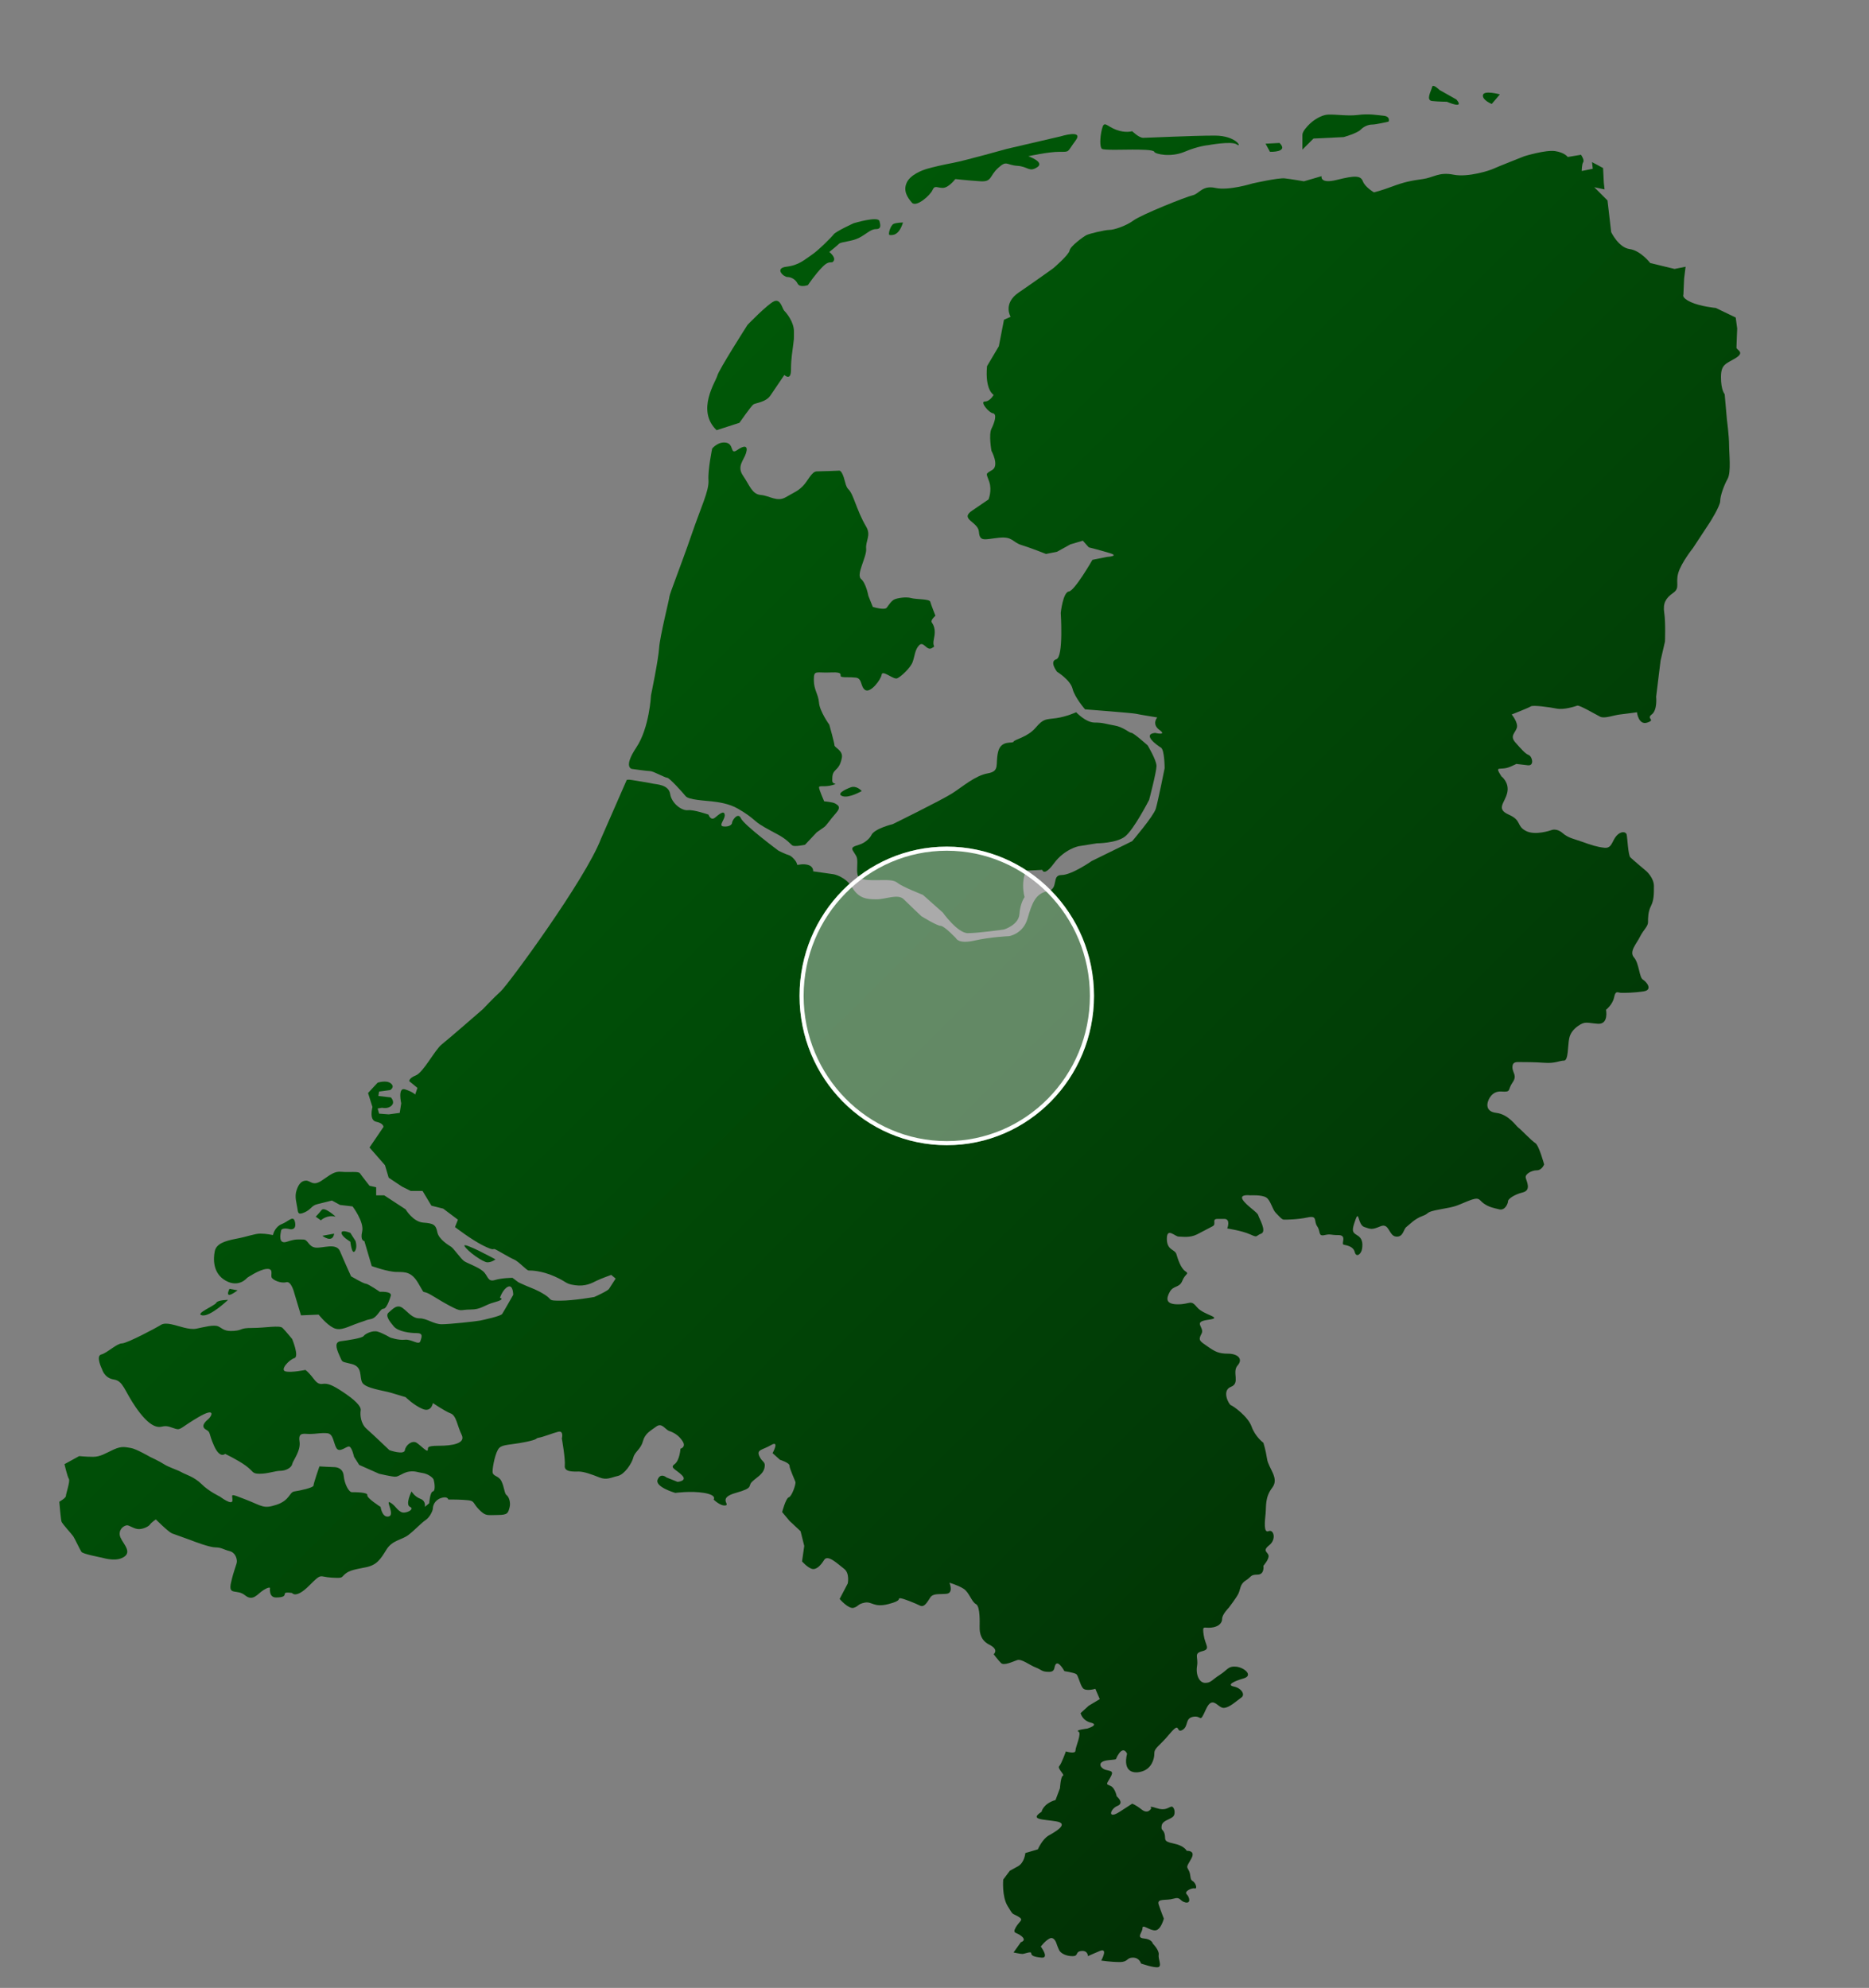 <svg width="535" height="569" viewBox="0 0 535 569" fill="none" xmlns="http://www.w3.org/2000/svg">
<rect x="0" y="0" width="535" height="569" fill="#808080" stroke="none"/>
<path d="M322.606 501.939C322.606 501.939 321.761 499.833 320.286 501.939C318.808 504.046 320.498 503.416 317.122 503.837C313.747 504.262 315.012 506.158 316.488 506.581C317.968 507.004 319.021 506.791 317.756 508.9C316.488 511.006 316.7 510.585 317.968 511.217C319.231 511.851 319.655 514.168 319.655 514.168C319.655 514.168 321.975 516.061 319.867 516.905C317.757 517.749 316.911 520.908 320.5 518.592L324.084 516.275C324.084 516.275 324.925 516.482 326.823 517.958C328.722 519.435 329.568 517.539 329.568 517.539C329.568 517.539 328.509 516.696 331.044 517.539C333.575 518.381 334.42 517.328 335.26 517.116C336.105 516.905 336.741 519.224 335.684 520.067C334.63 520.909 332.731 521.122 332.521 522.596C332.309 524.071 332.941 523.441 333.363 524.915C333.786 526.392 332.73 527.024 335.896 527.659C339.058 528.289 339.693 529.766 339.693 529.766C339.693 529.766 342.433 529.555 340.956 532.085C339.48 534.611 339.693 534.19 340.325 535.456C340.956 536.72 340.537 537.985 341.379 538.405C342.224 538.828 342.856 540.724 342.013 540.517C341.168 540.304 338.849 541.358 339.693 542.202C340.537 543.045 340.956 544.944 339.269 544.523C337.581 544.098 338.004 542.832 335.894 543.466C333.785 544.098 331.042 543.254 331.675 545.151C332.307 547.051 333.15 549.159 333.15 549.159C333.15 549.159 332.307 552.533 330.622 552.533C328.937 552.533 327.032 550.639 327.032 551.899C327.032 553.16 325.133 554.636 327.455 554.847C329.777 555.059 329.988 556.323 329.988 556.323C329.988 556.323 331.887 558.224 331.676 559.487C331.466 560.754 332.729 562.861 331.466 563.073C330.201 563.281 326.61 562.018 326.61 562.018C326.61 562.018 326.193 560.331 324.296 560.331C322.399 560.331 323.028 561.595 320.5 561.595C317.972 561.595 315.226 561.172 315.226 561.172C315.226 561.172 317.334 557.378 314.803 558.433C312.275 559.485 311.428 559.908 311.428 559.908C311.428 559.908 311.428 558.223 309.529 558.433C307.63 558.646 308.896 559.908 306.996 559.908C305.095 559.908 303.619 559.064 303.199 558.223C302.776 557.378 302.354 556.114 302.354 556.114C302.354 556.114 301.724 554.217 300.455 554.852C299.19 555.482 297.929 557.168 297.929 557.168C297.929 557.168 300.457 560.544 298.14 560.331C295.819 560.121 295.187 559.699 295.187 559.064C295.187 558.428 293.288 559.276 292.655 559.276C292.023 559.276 290.127 558.857 290.127 558.857L292.233 555.905C292.233 555.905 293.922 555.482 292.444 554.218C290.969 552.954 289.705 553.586 290.758 551.689C291.813 549.791 293.289 549.582 291.39 548.527C289.491 547.472 290.127 548.316 288.437 545.576C286.747 542.832 287.172 537.987 287.172 537.987L289.071 535.457C289.071 535.457 289.494 535.245 291.392 534.19C293.291 533.137 293.502 530.396 293.502 530.396L297.086 529.343C297.086 529.343 298.347 526.393 300.245 525.342C302.144 524.288 306.154 521.968 302.356 521.336C298.56 520.702 294.559 520.913 298.141 518.594C298.141 518.594 298.56 516.273 302.144 515.22L303.412 511.844C303.412 511.844 303.623 508.472 304.255 508.263C304.888 508.05 302.567 506.158 303.203 505.526C303.835 504.894 305.102 501.309 305.102 501.309C305.102 501.309 307.846 502.15 307.846 501.097C307.846 500.043 309.745 496.037 308.689 495.616C307.635 495.196 311.22 494.773 311.22 494.773C311.22 494.773 314.806 493.713 312.278 493.083C309.745 492.454 309.321 490.347 309.321 490.347L311.642 488.237L314.806 486.34L313.541 483.387C313.541 483.387 310.8 484.231 309.957 483.176C309.112 482.121 308.689 479.593 308.058 479.17C307.421 478.751 304.68 478.329 304.68 478.329C304.68 478.329 303.204 475.587 302.359 476.221C301.516 476.851 302.358 478.54 300.248 478.54C298.138 478.54 298.143 477.908 296.455 477.273C294.767 476.642 292.446 474.746 291.183 475.166C289.918 475.589 287.386 476.851 286.538 476.01C285.695 475.166 284.43 473.479 284.43 473.479C284.43 473.479 286.116 472.217 283.165 470.742C280.212 469.266 280.421 466.313 280.421 465.472C280.421 464.631 280.633 459.779 279.368 459.145C278.1 458.513 277.469 455.773 275.78 454.719C274.093 453.668 271.777 453.032 271.777 453.032C271.777 453.032 273.042 455.987 270.932 456.194C268.824 456.406 267.136 455.987 266.293 457.249C265.45 458.513 264.605 460.203 263.336 459.568C262.071 458.936 258.486 457.461 257.641 457.461C256.796 457.461 258.486 458.093 254.266 459.147C250.046 460.203 249.621 458.306 247.515 458.724C245.408 459.147 245.832 459.78 244.353 460.203C242.877 460.621 240.345 457.672 240.345 457.672L242.664 453.246C242.664 453.246 243.299 450.295 241.61 449.03C239.922 447.764 236.969 444.811 235.913 446.5C234.859 448.185 233.593 449.451 232.328 449.03C231.063 448.607 229.584 446.923 229.584 446.923L230.218 442.492L229.162 438.279L225.998 435.328L223.888 432.798C223.888 432.798 224.942 428.794 225.787 428.581C226.631 428.371 227.897 424.791 227.686 424.156C227.476 423.525 226 420.362 226 419.521C226 418.68 223.256 417.832 223.256 417.832L221.148 415.935C221.148 415.935 223.254 412.141 220.726 413.616C218.198 415.092 216.508 414.883 217.353 416.779C218.198 418.677 219.252 418.254 218.83 420.151C218.409 422.049 216.508 422.893 215.245 424.156C213.98 425.425 215.877 425.843 210.603 427.319C205.33 428.794 209.128 430.691 207.649 430.9C206.171 431.113 204.274 429.215 204.274 429.215C204.274 429.215 205.333 427.948 201.533 427.317C197.735 426.684 193.306 427.317 193.306 427.317C193.306 427.317 187.4 425.627 188.245 423.519C189.088 421.409 190.775 422.887 190.775 422.887L193.937 424.151C193.937 424.151 196.892 423.94 195.204 422.253C193.515 420.566 191.618 420.146 193.094 419.09C194.571 418.038 194.782 414.666 194.782 414.666C194.782 414.666 196.469 414.241 195.414 412.559C194.36 410.873 192.883 410.033 191.618 409.609C190.353 409.19 189.51 407.078 187.822 408.345C186.132 409.609 184.656 410.24 184.024 412.559C183.391 414.878 181.703 415.508 181.283 417.194C180.86 418.882 178.753 422.044 176.852 422.464C174.953 422.887 173.689 423.728 171.58 422.887C169.471 422.044 167.152 421.201 165.672 421.201C164.193 421.201 161.456 421.409 161.667 419.513C161.878 417.615 160.824 411.716 160.824 411.716C160.824 411.716 161.458 409.397 159.77 409.818C158.083 410.241 155.55 411.293 154.283 411.505C153.018 411.716 154.496 411.923 150.279 412.768C146.06 413.611 143.95 413.398 142.896 414.455C141.84 415.508 140.997 419.723 140.997 421.201C140.997 422.679 142.683 422.253 143.527 423.94C144.37 425.625 144.37 427.523 145.004 427.946C145.636 428.369 146.271 430.053 145.849 431.527C145.426 433.007 145.426 433.636 142.472 433.636C139.519 433.636 139.099 434.059 137.2 432.161C135.301 430.263 135.935 429.63 134.036 429.419C132.137 429.212 129.606 429.212 129.606 429.212H128.341C128.341 429.212 128.128 428.155 126.231 428.789C124.332 429.419 123.912 431.108 123.912 431.738C123.912 432.368 123.067 434.268 121.802 435.112C120.537 435.955 118.847 437.847 116.95 439.322C115.053 440.802 112.31 440.802 110.622 443.539C108.936 446.281 107.883 447.973 104.721 448.603C101.555 449.237 100.08 449.448 98.816 450.501C97.55 451.556 98.393 451.768 94.808 451.556C91.222 451.345 92.274 450.085 88.478 453.875C84.683 457.667 83.627 455.978 83.627 455.978C83.627 455.978 81.519 455.559 81.519 456.191C81.519 456.823 81.096 457.246 78.986 457.246C76.876 457.246 77.3 454.509 77.3 454.509C77.3 454.509 77.089 454.091 75.401 455.141C73.714 456.191 72.449 458.506 70.129 456.614C67.808 454.719 65.276 456.826 66.121 453.032C66.965 449.24 67.808 447.764 67.808 446.921C67.808 446.079 67.386 444.388 65.7 443.97C64.013 443.549 63.379 442.914 61.692 442.914C60.006 442.914 55.575 441.228 54.521 440.807C53.467 440.385 50.301 439.332 49.247 438.909C48.193 438.486 44.609 434.905 44.609 434.905C44.609 434.905 43.344 435.746 42.921 436.379C42.5 437.011 40.601 437.854 39.334 437.642C38.067 437.434 37.013 436.59 36.381 436.59C35.748 436.59 34.06 437.434 34.273 439.332C34.483 441.23 37.858 443.758 35.748 445.448C33.639 447.134 30.055 446.077 29.21 445.865C28.366 445.659 23.725 444.813 23.303 444.179C22.88 443.549 21.404 440.385 20.983 439.755C20.559 439.121 17.819 436.169 17.608 435.538C17.397 434.906 16.976 429.845 16.976 429.845C16.976 429.845 18.875 428.794 18.875 428.158C18.875 427.523 20.141 423.942 19.718 423.308C19.295 422.678 18.453 419.091 18.453 419.091L22.669 416.776C22.669 416.776 24.568 416.986 26.677 416.986C28.785 416.986 30.265 415.931 32.584 414.88C34.902 413.823 35.958 414.246 37.435 414.457C38.911 414.667 42.92 416.986 42.92 416.986C42.92 416.986 45.66 418.25 46.925 419.091C48.192 419.936 50.932 420.78 51.988 421.41C53.044 422.046 55.577 422.678 57.684 424.784C59.792 426.896 62.957 428.371 62.957 428.371C62.957 428.371 66.543 431.113 66.543 429.422C66.543 427.732 65.489 427.317 70.339 429.215C75.191 431.113 75.402 431.952 79.199 430.69C82.997 429.422 82.784 427.107 84.262 426.896C85.737 426.684 89.745 425.841 89.745 425.207C89.745 424.574 91.433 419.727 91.433 419.727C91.433 419.727 95.018 419.937 95.653 419.937C96.287 419.937 98.184 420.15 98.395 422.467C98.606 424.786 99.869 427.107 100.712 427.107C101.555 427.107 105.355 427.107 105.144 427.949C104.933 428.794 108.942 431.323 108.942 431.323C108.942 431.323 109.366 434.485 111.261 434.062C113.157 433.639 110.207 429.215 111.683 430.056C113.157 430.9 113.582 432.166 114.847 432.798C116.112 433.43 118.856 431.954 117.378 431.323C115.903 430.691 117.802 426.898 117.802 426.898C117.802 426.898 118.645 428.372 120.332 429.004C122.02 429.635 121.598 431.323 121.598 431.323L122.863 430.268C122.863 430.268 123.076 427.107 123.919 426.896C124.762 426.684 124.34 424.152 124.13 423.52C123.919 422.888 122.44 421.833 120.964 421.623C119.487 421.41 118.854 420.991 117.166 421.203C115.479 421.41 114.209 422.678 113.157 422.678C112.105 422.678 108.519 421.833 108.519 421.833L102.822 419.304L101.346 416.986C101.346 416.986 100.712 414.035 99.869 414.035C99.026 414.035 97.128 415.933 96.285 414.458C95.442 412.984 95.442 410.457 93.755 410.245C92.065 410.034 90.377 410.457 88.691 410.457C87.004 410.457 85.319 409.82 85.739 412.562C86.161 415.299 83.84 418.041 83.629 419.093C83.42 420.15 81.73 420.992 80.254 420.992C78.779 420.992 76.667 421.835 74.348 421.835C72.029 421.835 72.662 421.205 70.339 419.516C68.02 417.831 64.433 416.144 64.433 416.144C64.433 416.144 62.957 417.617 61.267 413.825C59.581 410.034 60.426 410.034 58.95 409.193C57.473 408.349 58.527 407.081 59.581 406.242C60.635 405.398 61.903 402.656 56.84 405.605C51.779 408.561 51.779 409.4 50.3 408.981C48.822 408.561 47.977 407.926 46.293 408.349C44.606 408.772 42.285 407.717 38.909 402.868C35.536 398.018 35.325 395.279 32.583 394.856C29.839 394.436 29.206 391.907 29.206 391.907C29.206 391.907 27.307 388.113 28.995 387.69C30.684 387.267 33.424 384.525 34.9 384.525C36.376 384.525 45.029 379.888 45.66 379.469C46.291 379.046 46.923 378.624 49.033 379.046C51.143 379.469 54.096 380.731 56.206 380.308C58.316 379.888 61.267 379.046 62.534 379.678C63.801 380.308 64.221 381.153 66.965 380.942C69.705 380.73 68.442 380.099 72.238 380.099C76.035 380.099 80.04 379.255 80.885 380.099C81.728 380.942 83.627 383.261 83.627 383.261C83.627 383.261 85.737 388.322 84.262 388.742C82.784 389.165 80.042 392.116 81.728 392.537C83.418 392.957 87.424 392.114 87.424 392.114C87.424 392.114 88.056 392.537 89.11 393.801C90.165 395.063 90.797 396.327 92.274 396.117C93.753 395.906 95.018 396.329 98.182 398.436C101.345 400.541 103.456 402.44 103.245 403.704C103.033 404.968 103.245 407.499 104.932 408.974C106.62 410.451 111.47 415.087 111.47 415.087C111.47 415.087 115.69 416.563 115.901 415.087C116.112 413.612 118.011 412.138 119.276 412.982C120.541 413.823 122.229 415.719 122.44 415.087C122.651 414.457 121.806 413.823 125.604 413.823C129.402 413.823 133.409 413.191 132.142 410.663C130.877 408.131 130.665 405.177 128.978 404.548C127.29 403.916 123.917 401.597 123.917 401.597C123.917 401.597 123.494 404.336 120.964 403.283C118.433 402.229 116.112 399.91 116.112 399.91C116.112 399.91 114.004 399.278 111.894 398.646C109.784 398.014 104.51 397.379 103.669 395.695C102.822 394.013 103.876 391.271 100.712 390.43C97.55 389.586 98.184 390.218 97.128 387.899C96.072 385.578 95.865 384.104 97.55 383.893C99.236 383.681 103.667 383.047 104.089 382.411C104.512 381.781 106.62 380.726 108.096 381.149C109.573 381.572 111.681 382.835 111.681 382.835C111.681 382.835 114.002 383.679 115.901 383.47C117.8 383.258 119.908 385.155 120.33 383.893C120.753 382.626 121.175 381.574 119.276 381.574C117.377 381.574 113.999 381.149 112.735 379.676C111.471 378.203 110.207 376.514 111.261 375.673C112.315 374.829 113.58 373.142 115.269 374.406C116.957 375.673 118.013 377.357 120.119 377.357C122.226 377.357 124.126 379.041 126.447 379.041C128.768 379.041 136.364 378.203 137.418 377.992C138.47 377.78 143.322 376.725 143.744 376.095C144.166 375.461 146.91 370.612 146.91 370.612C146.91 370.612 146.91 367.663 145.434 368.293C143.957 368.927 143.112 371.457 143.112 371.457C143.112 371.457 144.8 371.88 141.634 372.719C138.47 373.563 137.838 374.829 134.676 374.829C131.513 374.829 132.353 375.673 128.768 373.776C125.184 371.878 123.286 370.402 122.018 369.982C120.753 369.559 121.596 370.402 119.697 367.24C117.798 364.075 116.108 364.075 113.58 364.075C111.052 364.075 106.409 362.39 106.409 362.39L104.299 355.224C104.299 355.224 103.033 355.224 103.669 352.482C104.299 349.743 100.925 345.312 100.925 345.312L97.341 344.892L95.02 343.628C95.02 343.628 92.489 344.26 90.8 344.68C89.114 345.103 89.112 346.156 87.215 347.001C85.317 347.845 85.317 347.213 85.107 345.733C84.896 344.259 84.263 342.572 84.896 340.674C85.528 338.776 86.371 337.935 87.636 337.935C88.901 337.935 89.535 339.621 92.065 337.935C94.598 336.248 95.654 335.2 97.762 335.407C99.871 335.615 102.613 335.193 103.033 335.825C103.456 336.457 105.777 339.408 105.777 339.408L107.676 339.831V342.15H109.995L116.112 346.155C116.112 346.155 118.22 349.741 121.175 349.95C124.128 350.161 124.762 350.582 125.184 352.689C125.604 354.799 128.555 356.484 129.189 356.906C129.822 357.329 131.932 360.28 132.775 360.912C133.618 361.544 136.785 362.594 138.261 363.859C139.735 365.123 139.524 367.021 141.634 366.389C143.744 365.757 146.697 365.757 146.697 365.757L148.385 367.021C148.385 367.021 149.23 367.446 150.706 368.074C152.18 368.711 153.656 369.133 155.978 370.607C158.297 372.082 156.611 372.293 160.407 372.293C164.203 372.293 170.11 371.241 170.11 371.241C170.11 371.241 173.906 369.556 174.328 368.922C174.751 368.29 176.227 365.969 176.227 365.969L174.962 364.916C174.962 364.916 172.009 365.969 170.742 366.601C169.477 367.238 167.58 368.29 164.627 367.869C161.674 367.449 162.517 367.024 158.719 365.339C154.921 363.65 151.968 363.65 151.337 363.65C150.706 363.65 148.595 361.126 147.117 360.494C145.64 359.862 142.265 357.752 141.631 357.543C140.998 357.332 141.631 358.175 138.258 356.491C134.883 354.804 130.24 351.221 130.24 351.221L131.085 349.114L126.865 345.946L123.49 345.103L120.961 340.89H117.586L115.054 339.626L111.258 337.096L110.202 333.515L105.773 328.452L109.781 322.552C109.781 322.552 109.781 321.495 107.672 321.072C105.563 320.649 106.617 316.86 106.617 316.86L105.352 312.854L108.092 309.903C108.092 309.903 110.626 309.06 111.89 310.114C113.154 311.169 111.68 312.011 111.68 312.011L108.516 312.434L108.305 313.698L111.892 314.121C111.892 314.121 113.157 315.385 112.103 316.44C111.051 317.495 109.362 317.072 109.362 317.072L108.096 317.285L108.519 318.756L111.261 318.968L114.424 318.545L114.845 315.807C114.845 315.807 113.791 311.17 115.901 311.802C118.011 312.434 118.854 313.279 118.854 313.279L119.487 311.381L117.166 309.483C117.166 309.483 116.955 308.639 119.065 307.796C121.175 306.952 124.548 300.421 126.447 298.942C128.346 297.462 138.261 288.821 138.261 288.821C138.261 288.821 141.213 285.659 143.322 283.762C145.432 281.864 167.58 251.722 172.01 240.127L179.392 223.265C179.392 223.265 179.603 223.054 180.868 223.265C182.135 223.475 186.142 224.107 186.987 224.318C187.83 224.529 191.417 224.53 191.837 227.269C192.261 230.008 195.212 232.116 196.899 231.904C198.585 231.693 202.803 233.169 202.803 233.169C202.803 233.169 203.436 235.067 204.702 234.012C205.967 232.957 207.234 231.904 207.446 233.169C207.657 234.435 205.545 236.331 207.023 236.542C208.5 236.753 209.556 236.121 209.556 235.489C209.556 234.857 211.243 232.325 212.088 234.225C212.931 236.122 222.848 243.499 222.848 243.499C222.848 243.499 224.956 244.554 225.801 244.766C226.644 244.977 228.118 246.664 228.118 247.294C228.118 247.925 229.174 247.084 231.071 247.505C232.97 247.928 232.759 249.403 232.759 249.403L238.667 250.245C238.667 250.245 242.042 250.876 243.941 254.039C245.84 257.202 248.166 257.415 250.903 257.415C253.64 257.415 257.018 255.729 258.707 257.415C260.393 259.102 263.771 262.262 263.771 262.262C263.771 262.262 268.198 265.004 269.256 265.004C270.313 265.004 273.685 268.587 273.685 268.587C273.685 268.587 274.319 270.274 278.957 269.221C283.595 268.167 288.869 267.957 288.869 267.957C288.869 267.957 292.883 267.323 294.142 262.897C295.406 258.47 296.46 255.731 299.835 255.099C303.209 254.465 300.889 250.461 303.842 250.461C306.795 250.461 312.492 246.457 312.492 246.457L324.09 240.765C324.09 240.765 330.211 233.596 330.843 231.487C331.476 229.379 333.375 219.896 333.375 219.896C333.375 219.896 333.375 214.626 332.322 213.994C331.265 213.36 326.836 210.2 330.634 209.779C330.634 209.779 334.22 210.621 331.899 208.936C329.578 207.249 331.265 205.353 331.265 205.353C331.265 205.353 325.991 204.51 325.148 204.3C324.305 204.089 310.596 203.034 310.596 203.034C310.596 203.034 307.643 199.66 307.011 197.132C306.38 194.604 302.582 192.285 302.582 192.285C302.582 192.285 300.261 189.332 302.369 188.702C304.479 188.068 303.634 175.42 303.634 175.42C303.634 175.42 304.267 169.516 305.957 169.305C307.643 169.094 312.706 160.243 312.706 160.243L316.926 159.4C316.926 159.4 320.51 159.19 317.767 158.347C315.027 157.504 311.652 156.662 311.652 156.662L309.964 154.764L306.38 155.817L302.582 157.926L299.416 158.558C299.416 158.558 295.2 156.872 292.459 156.028C289.715 155.185 289.926 153.498 285.919 153.92C281.91 154.343 280.429 155.184 280.22 152.234C280.013 149.283 274.525 148.651 278.321 146.12L282.962 142.958C282.962 142.958 284.018 140.428 283.173 137.899C282.328 135.369 281.91 135.79 284.018 134.526C286.128 133.262 283.807 129.044 283.807 129.044C283.807 129.044 282.962 124.406 283.807 122.719C284.649 121.034 285.496 118.506 284.226 118.295C282.962 118.084 280.429 114.923 281.908 114.923C283.387 114.923 284.436 113.025 284.436 113.025C284.436 113.025 281.908 111.756 282.537 104.802L285.916 99.111L287.391 91.522L289.29 90.679C289.29 90.679 286.971 86.885 291.611 83.725C296.247 80.562 301.521 76.768 301.521 76.768C301.521 76.768 305.955 72.976 306.166 71.71C306.378 70.446 310.173 67.706 311.016 67.285C311.861 66.863 316.29 65.808 317.557 65.808C318.823 65.808 322.195 64.755 324.515 63.07C326.836 61.383 339.493 56.323 341.394 55.902C343.293 55.479 344.131 52.951 347.928 53.794C351.726 54.636 358.477 52.529 358.477 52.529C358.477 52.529 365.862 50.844 367.763 51.055C369.659 51.267 373.246 51.896 373.246 51.896L378.304 50.421C378.304 50.421 377.673 52.74 382.736 51.474C387.799 50.211 389.489 50.211 390.121 51.896C390.752 53.583 393.285 55.056 393.285 55.056C393.285 55.056 395.184 54.636 398.558 53.37C401.934 52.106 404.04 51.684 407.204 51.262C410.367 50.843 411.846 49.156 416.065 49.998C420.285 50.841 426.613 48.734 427.455 48.311C428.3 47.89 436.314 44.728 436.314 44.728C436.314 44.728 442.431 42.829 445.173 43.252C447.917 43.675 448.761 44.937 448.761 44.937L452.559 44.305C452.559 44.305 453.613 45.781 453.193 46.413C452.77 47.045 452.77 48.943 452.77 48.943L455.928 48.309L455.718 46.412L458.882 48.097L459.094 52.314L459.302 54.213L456.35 53.58L460.146 57.373L461.199 66.439C461.199 66.439 463.307 70.864 466.473 71.286C469.637 71.707 472.381 75.292 472.381 75.292L479.343 76.977L482.502 76.345L482.078 79.718L481.871 84.356C481.871 84.356 481.238 85.198 483.977 86.464C486.721 87.728 491.15 88.149 491.15 88.149L496.847 90.888L497.27 94.048C497.27 94.048 497.06 98.897 497.06 99.53C497.06 100.164 499.591 100.794 496.847 102.481C494.107 104.167 492.627 104.165 492.627 107.96C492.627 111.756 493.685 112.811 493.685 112.811L494.316 119.975C494.316 119.975 494.948 124.822 494.948 127.354C494.948 129.885 495.584 135.153 494.528 137.051C493.472 138.949 492.415 141.898 492.415 143.373C492.415 144.847 489.464 149.486 489.464 149.486L484.611 156.866C484.611 156.866 481.24 161.081 480.395 164.033C479.552 166.984 481.029 168.248 478.919 169.725C476.811 171.201 475.966 172.674 476.388 175.415C476.811 178.157 476.599 183.634 476.599 183.634L475.335 189.115L474.067 199.446C474.067 199.446 474.49 203.24 472.802 204.505C471.114 205.769 474.067 205.978 471.539 206.821C469.004 207.667 468.581 203.872 468.581 203.872C468.581 203.872 465.628 204.295 463.729 204.505C461.83 204.716 459.3 205.769 458.033 205.137C456.77 204.505 452.13 201.765 451.498 201.975C450.867 202.186 447.7 203.241 445.59 202.82C443.48 202.397 438.842 201.765 438.206 202.186C437.574 202.609 432.723 204.505 432.723 204.505C432.723 204.505 434.622 206.821 434.199 208.299C433.776 209.775 432.089 210.618 433.776 212.516C435.462 214.413 436.52 215.677 437.572 216.099C438.628 216.522 439.259 219.262 437.36 219.051C435.461 218.841 433.776 218.628 433.776 218.628C433.776 218.628 435.252 218.205 432.3 219.469C429.344 220.733 427.657 218.837 429.767 222.208C429.767 222.208 432.088 223.898 431.455 226.848C430.821 229.799 428.079 231.484 431.879 233.171C435.675 234.857 433.987 236.335 436.731 237.809C439.471 239.286 444.114 237.597 444.114 237.597C444.114 237.597 445.59 236.965 447.277 238.443C448.966 239.918 450.655 240.128 452.975 240.971C455.296 241.814 457.192 242.449 459.298 242.656C461.406 242.867 461.406 240.759 462.675 239.286C463.94 237.809 465.415 238.022 465.626 238.863C465.839 239.705 466.049 244.763 466.684 245.397C467.316 246.029 471.323 249.403 471.323 249.403C471.323 249.403 473.436 251.3 473.436 253.619C473.436 255.938 473.436 257.627 472.591 259.311C471.745 260.994 471.745 262.683 471.745 263.947C471.745 265.211 470.48 266.056 469.424 268.161C468.372 270.269 466.262 272.377 467.738 274.064C469.215 275.75 469.215 279.756 470.269 280.388C471.325 281.021 473.224 283.34 470.48 283.762C467.739 284.183 465.208 284.183 464.152 284.183C463.096 284.183 462.465 283.342 462.044 285.449C461.621 287.554 459.723 289.03 459.723 289.03C459.723 289.03 460.565 293.247 457.403 293.034C454.244 292.824 453.82 292.192 451.709 293.667C450.302 294.651 449.458 295.846 449.176 297.253C448.756 299.358 448.968 303.576 447.7 303.576C446.432 303.576 445.168 304.419 442.217 304.208C439.262 303.996 436.309 303.996 435.255 303.996C434.201 303.996 432.934 303.785 432.934 305.472C432.934 307.159 434.412 307.791 432.934 309.898C431.459 312.005 432.718 312.64 429.77 312.428C426.821 312.217 425.976 315.165 425.976 315.165C425.976 315.165 424.714 318.116 428.296 318.539C431.88 318.962 433.988 322.332 434.624 322.755C435.255 323.178 438.421 326.549 439.475 327.181C440.53 327.813 442.006 333.294 442.006 333.294C442.006 333.294 441.374 334.981 439.898 334.981C438.422 334.981 436.523 336.038 436.734 337.089C436.947 338.144 438.422 340.669 435.889 341.303C433.358 341.935 431.669 343.2 431.669 343.832C431.669 344.464 430.831 346.571 429.138 346.15C427.451 345.73 426.186 345.519 424.711 344.464C423.233 343.409 423.655 342.354 420.069 343.832C416.485 345.307 416.905 345.307 412.266 346.15C407.623 346.994 409.52 347.205 407.201 348.047C404.88 348.892 403.406 350.579 402.561 351.211C401.718 351.841 401.718 354.16 399.61 353.949C397.502 353.739 397.711 349.943 395.181 350.998C392.648 352.053 392.437 351.841 390.54 351.211C388.639 350.579 389.064 346.15 388.012 349.102C386.953 352.053 386.953 352.685 388.43 353.528C389.911 354.372 390.12 355.637 389.911 357.324C389.698 359.011 388.219 360.066 387.797 358.379C387.374 356.693 385.477 356.479 384.634 356.269C383.79 356.056 385.689 353.526 383.156 353.526C380.623 353.526 381.048 353.103 379.149 353.526C377.25 353.949 378.091 352.473 377.041 350.997C375.99 349.522 377.253 347.835 374.3 348.467C371.349 349.099 368.18 349.099 367.551 349.099C366.922 349.099 366.282 348.256 365.23 347.201C364.174 346.146 363.753 343.618 362.486 342.776C361.223 341.933 357.846 342.144 357.846 342.144C357.846 342.144 354.682 341.721 355.736 343.408C356.794 345.095 359.956 346.991 360.169 347.833C360.379 348.678 362.7 352.471 361.012 353.102C359.325 353.735 360.169 354.369 357.848 353.314C355.527 352.259 351.308 351.627 351.308 351.627C351.308 351.627 352.362 348.888 350.464 348.888C348.567 348.888 350.469 348.888 348.57 348.888C346.671 348.888 348.358 350.363 347.095 350.995C345.825 351.627 344.772 352.259 342.661 353.314C340.553 354.369 338.441 353.946 337.387 353.946C336.333 353.946 334.012 351.207 334.012 354.578C334.012 357.949 336.333 357.533 336.756 359.007C337.179 360.484 338.021 363.013 339.284 363.856C340.553 364.7 339.284 364.488 338.441 366.598C337.598 368.705 335.91 367.862 334.857 369.758C333.801 371.652 333.589 373.338 337.178 373.338C340.767 373.338 340.762 371.863 342.661 374.182C344.56 376.501 350.468 377.133 345.825 377.765C341.185 378.4 344.981 379.875 343.926 381.771C342.873 383.669 343.502 383.878 345.612 385.358C347.725 386.832 348.778 387.464 351.517 387.464C354.256 387.464 355.949 388.939 354.261 390.837C352.574 392.734 355.104 395.901 352.362 396.949C349.624 397.999 351.729 402.005 352.362 402.218C352.996 402.428 357.214 405.383 358.27 408.334C359.325 411.285 361.646 412.97 361.646 412.97C361.646 412.97 362.277 414.868 362.698 417.61C363.122 420.352 366.282 423.091 364.174 425.829C362.066 428.571 362.486 431.098 362.275 433.208C362.064 435.314 361.644 438.902 363.12 438.269C364.596 437.637 365.441 440.588 363.331 442.275C361.223 443.96 362.908 444.173 363.12 445.226C363.331 446.279 361.644 448.175 361.644 448.175C361.644 448.175 362.064 450.705 359.954 450.705C357.845 450.705 358.268 451.339 356.58 452.392C354.893 453.447 355.104 454.922 354.472 456.186C353.836 457.455 351.728 460.19 351.728 460.19C351.728 460.19 349.832 462.088 349.832 463.353C349.832 464.619 348.778 465.671 346.67 465.88C344.556 466.09 344.135 465.042 344.556 467.993C344.98 470.943 346.67 471.992 344.133 472.624C341.602 473.257 343.079 474.311 342.657 476.841C342.236 479.373 343.293 481.692 344.978 481.692C346.663 481.692 346.88 480.847 349.199 479.373C351.513 477.893 351.513 476.841 353.834 477.052C356.155 477.266 358.899 479.585 355.944 480.426C352.992 481.27 351.093 482.324 353.203 482.745C355.31 483.168 356.576 485.064 355.31 485.908C354.047 486.751 351.933 488.858 350.25 488.858C348.567 488.858 347.091 485.064 345.191 489.281C343.291 493.497 344.133 490.968 341.602 491.387C339.073 491.81 340.337 494.129 338.438 495.181C336.539 496.238 338.018 492.446 334.854 496.238C331.688 500.03 330.425 500.244 330.425 501.931C330.425 503.618 329.58 506.144 327.047 506.987C324.515 507.831 321.351 507.249 322.618 501.954L322.606 501.939Z" fill="url(#paint0_linear_2565_1587)"/>
<path d="M111.887 370.803C111.887 370.803 110.831 374.598 109.779 374.598C108.727 374.598 108.092 377.128 106.193 377.549C104.294 377.972 105.983 377.548 102.817 378.599C99.655 379.654 97.545 381.129 95.435 380.074C93.325 379.021 91.217 376.282 91.217 376.282L86.156 376.494L84.257 370.171C84.257 370.171 83.412 366.585 81.934 367.008C80.457 367.431 77.929 366.376 77.718 365.533C77.507 364.689 78.35 363.003 76.24 363.214C74.132 363.426 70.756 365.744 70.756 365.744C70.756 365.744 68.437 368.695 64.639 366.586C60.841 364.48 61.052 360.263 61.473 358.156C61.897 356.048 64.214 355.205 67.59 354.573C70.965 353.941 72.864 353.097 74.552 353.097C76.24 353.097 78.138 353.516 78.138 353.516C78.138 353.516 78.558 351.201 80.668 350.36C82.778 349.515 84.044 347.623 84.466 349.938C84.887 352.254 82.988 351.831 82.988 351.831C82.988 351.831 80.668 351.201 80.457 352.254C80.246 353.309 79.614 356.262 82.145 355.418C84.677 354.575 85.311 354.786 86.786 354.786C88.262 354.786 88.264 356.896 90.372 357.105C92.482 357.315 96.278 355.63 97.332 358.16C98.388 360.689 100.496 365.326 100.496 365.326C100.496 365.326 104.082 367.436 104.716 367.436C105.35 367.436 108.723 369.755 108.723 369.755C108.723 369.755 112.098 369.542 111.885 370.806L111.887 370.803Z" fill="url(#paint1_linear_2565_1587)"/>
<path d="M65.271 372.069C65.271 372.069 62.318 372.069 61.897 372.91C61.473 373.756 55.567 376.075 57.888 376.496C60.207 376.919 65.271 372.07 65.271 372.07V372.069Z" fill="url(#paint2_linear_2565_1587)"/>
<path d="M68.014 369.328L65.695 368.905C65.695 368.905 63.794 372.488 68.014 369.328Z" fill="url(#paint3_linear_2565_1587)"/>
<path d="M96.067 348.246C96.067 348.246 92.905 345.295 92.06 346.347C91.217 347.404 90.374 348.246 90.374 348.246L91.851 349.301C91.851 349.301 93.536 347.614 96.069 348.246H96.067Z" fill="url(#paint4_linear_2565_1587)"/>
<path d="M95.644 353.095L92.269 353.725C92.269 353.725 95.222 356.046 95.644 353.095Z" fill="url(#paint5_linear_2565_1587)"/>
<path d="M100.285 352.883C100.285 352.883 97.754 351.828 97.754 352.883C97.754 353.938 100.285 355.414 100.285 355.414C100.285 355.414 100.705 359.208 101.55 358.156C102.394 357.101 101.761 355.205 101.761 355.205L100.284 352.884L100.285 352.883Z" fill="url(#paint6_linear_2565_1587)"/>
<path d="M141.84 360.472C141.84 360.472 132.136 355.207 132.981 356.682C133.824 358.153 138.254 361.316 139.519 361.316C140.784 361.316 141.84 360.472 141.84 360.472Z" fill="url(#paint7_linear_2565_1587)"/>
<path d="M233.807 238.215L230.432 241.799C230.432 241.799 227.477 242.431 226.845 242.009C226.212 241.588 225.366 240.324 222.627 238.849C219.888 237.373 217.778 236.32 216.3 235.054C214.823 233.79 213.771 232.945 211.238 231.471C208.706 229.994 205.54 229.573 203.643 229.362C201.744 229.152 197.106 228.939 196.263 227.886C195.416 226.833 191.62 222.616 190.987 222.616C190.355 222.616 186.982 220.718 186.137 220.718C185.292 220.718 180.863 220.086 180.863 220.086C180.863 220.086 178.332 219.662 182.13 213.972C185.928 208.282 186.348 199.006 186.348 199.006C186.348 199.006 188.456 188.891 188.668 185.518C188.879 182.144 191.621 171.395 191.621 170.763C191.621 170.131 195.209 161.067 197.951 153.057C200.692 145.046 203.012 140.41 202.801 137.459C202.591 134.508 203.856 128.395 203.856 128.395C203.856 128.395 205.542 126.287 207.864 126.71C210.185 127.131 208.919 130.293 211.028 128.818C213.138 127.342 214.192 127.551 213.56 129.659C212.926 131.768 210.816 133.455 212.715 136.195C214.614 138.935 215.246 141.465 217.78 141.676C220.311 141.886 222.418 143.784 224.947 142.306C227.479 140.831 228.324 140.621 229.8 139.146C231.275 137.67 232.331 134.929 233.807 134.929C235.282 134.929 240.135 134.719 240.135 134.719C240.135 134.719 240.978 134.297 241.821 137.67C242.666 141.042 242.877 138.934 244.354 142.727C245.83 146.523 246.459 148.21 247.937 150.738C249.416 153.269 247.726 154.746 247.937 157.063C248.147 159.38 244.988 164.44 246.463 165.704C247.937 166.968 248.569 170.552 248.569 170.552L249.836 173.712C249.836 173.712 253.212 174.767 253.843 173.923C254.477 173.08 255.111 172.027 255.954 171.606C256.799 171.184 259.329 170.763 260.806 171.184C262.282 171.606 266.084 171.397 266.291 172.238C266.504 173.079 267.768 176.242 267.768 176.242C267.768 176.242 266.291 177.506 266.713 178.14C267.136 178.772 267.978 180.038 267.345 182.778C266.713 185.52 268.188 184.676 266.713 185.52C265.237 186.363 264.39 183.41 263.124 184.677C261.861 185.941 261.861 187.839 261.225 189.524C260.594 191.21 257.85 193.741 256.798 194.164C255.742 194.585 252.578 191.633 252.365 193.109C252.155 194.585 249.196 198.377 247.724 197.535C246.25 196.692 246.882 194.164 244.985 193.953C243.086 193.741 242.032 193.953 240.976 193.741C239.924 193.53 242.032 192.266 237.814 192.477C233.594 192.688 232.96 191.634 232.96 194.587C232.96 197.54 234.227 198.59 234.438 201.121C234.648 203.649 237.391 207.445 237.391 207.445C237.391 207.445 238.868 212.713 238.868 213.347C238.868 213.98 241.4 214.82 240.976 216.93C240.556 219.036 239.924 219.67 239.079 220.513C238.234 221.355 238.234 222.198 238.234 223.464C238.234 224.729 240.344 224.096 238.234 224.729C236.124 225.361 234.438 224.729 234.438 225.361C234.438 225.993 235.915 229.364 235.915 229.364C235.915 229.364 238.446 229.575 239.081 229.996C239.713 230.419 240.978 230.84 239.291 232.738C237.603 234.636 236.547 236.321 235.917 236.743C235.282 237.164 233.807 238.215 233.807 238.215Z" fill="url(#paint8_linear_2565_1587)"/>
<path d="M246.675 226.415C246.675 226.415 245.198 224.729 243.511 225.361C241.821 225.993 239.291 227.259 241.19 227.891C243.089 228.521 246.675 226.415 246.675 226.415Z" fill="url(#paint9_linear_2565_1587)"/>
<path d="M255.531 235.902C255.531 235.902 250.259 237.164 249.416 239.062C249.416 239.062 248.987 240.113 247.304 241.17C245.621 242.223 243.3 242.013 244.142 243.489C244.987 244.965 245.41 244.965 245.41 246.863C245.41 248.761 244.99 251.076 246.464 251.498C247.938 251.921 248.36 251.921 251.102 251.921C253.844 251.921 255.743 251.71 257.01 252.763C258.275 253.818 264.181 256.137 264.181 256.137L269.878 261.198C269.878 261.198 274.093 267.099 277.046 267.099C279.999 267.099 287.385 266.046 287.385 266.046C287.385 266.046 291.604 264.783 291.813 261.62C292.026 258.456 293.289 256.771 293.289 256.771C293.289 256.771 292.869 255.507 292.869 253.399C292.869 251.29 293.502 249.185 294.134 249.185C294.767 249.185 298.354 248.975 298.354 248.975C298.354 248.975 298.772 251.083 301.725 247.077C304.677 243.071 308.686 242.228 308.686 242.228L313.959 241.384C313.959 241.384 319.444 241.384 321.975 239.486C324.509 237.589 328.937 228.948 328.937 228.948C328.937 228.948 331.046 220.939 331.046 219.252C331.046 217.565 328.514 213.348 328.514 213.348C328.514 213.348 324.507 209.767 323.873 209.767C323.239 209.767 321.552 208.08 319.021 207.66C316.493 207.237 315.857 206.818 313.325 206.818C310.794 206.818 308.053 203.867 308.053 203.867C308.053 203.867 305.306 205.131 302.356 205.554C299.405 205.975 298.774 205.554 296.453 208.292C294.132 211.031 290.336 211.665 290.125 212.297C289.913 212.929 286.536 211.665 285.696 215.248C284.851 218.831 286.329 220.728 282.738 221.36C279.154 221.992 275.572 225.154 272.616 227.052C269.664 228.949 255.529 235.905 255.529 235.905L255.531 235.902Z" fill="url(#paint10_linear_2565_1587)"/>
<path d="M205.119 123.132L211.659 121.024C211.659 121.024 215.034 116.175 215.666 115.754C216.299 115.33 219.255 115.121 220.519 113.225C221.782 111.328 224.524 107.322 224.524 107.322C224.524 107.322 226.423 109.219 226.423 105.847C226.423 102.475 226.845 100.577 227.056 98.679C227.266 96.783 227.266 97.626 227.266 94.886C227.266 92.145 225.157 89.615 224.524 88.982C223.89 88.35 223.465 85.399 221.571 86.242C219.675 87.084 213.978 92.988 213.978 92.988C213.978 92.988 205.751 105.847 205.33 107.532C204.906 109.218 199.213 117.444 205.119 123.132Z" fill="url(#paint11_linear_2565_1587)"/>
<path d="M231.275 81.603C231.275 81.603 228.956 82.446 228.322 81.184C227.688 79.916 226.423 79.286 225.369 79.286C224.315 79.286 221.573 76.756 225.158 76.337C228.745 75.914 230.432 74.228 232.331 72.963C234.23 71.699 238.028 67.903 238.659 67.061C239.291 66.216 244.354 63.901 244.354 63.901C244.354 63.901 251.313 61.794 251.735 63.267C252.158 64.742 252.158 65.584 250.679 65.584C249.2 65.584 247.938 67.061 245.83 68.114C243.72 69.166 240.769 69.166 240.135 69.801C239.502 70.433 237.391 72.12 237.391 72.12C237.391 72.12 239.29 73.595 238.657 74.648C238.025 75.703 237.601 74.228 235.492 76.337C233.382 78.442 231.272 81.603 231.272 81.603H231.275Z" fill="url(#paint12_linear_2565_1587)"/>
<path d="M258.484 63.69C258.484 63.69 256.585 63.69 255.744 64.111C254.899 64.531 254.055 67.271 254.688 67.271C255.32 67.271 257.219 67.694 258.484 63.69Z" fill="url(#paint13_linear_2565_1587)"/>
<path d="M273.462 51.249C273.462 51.249 271.563 53.779 269.877 53.779C268.19 53.779 267.558 52.936 266.925 54.412C266.289 55.887 262.281 59.47 261.016 57.995C259.751 56.519 258.484 54.62 259.54 52.304C260.596 49.985 263.972 48.721 265.448 48.299C266.925 47.878 269.458 47.246 272.831 46.614C276.203 45.982 288.231 42.608 288.231 42.608L303.626 39.025C303.626 39.025 310.379 36.918 307.847 40.292C305.312 43.665 306.372 43.454 303.203 43.454C300.034 43.454 294.348 44.718 294.348 44.718C294.348 44.718 299.199 46.405 296.878 47.881C294.559 49.358 294.348 47.671 291.183 47.46C288.019 47.249 288.231 45.773 285.7 48.09C283.165 50.411 284.01 52.095 280.633 51.884C277.259 51.673 273.466 51.252 273.466 51.252L273.462 51.249Z" fill="url(#paint14_linear_2565_1587)"/>
<path d="M324.082 37.55C324.082 37.55 322.183 38.181 319.442 37.127C316.698 36.072 316.064 34.387 315.433 36.917C314.804 39.446 314.801 42.187 315.433 42.61C316.069 43.031 321.974 42.82 324.082 42.82C326.19 42.82 330.202 42.82 330.413 43.452C330.624 44.084 335.058 45.138 339.063 43.452C343.071 41.765 345.808 41.555 345.808 41.555C345.808 41.555 352.562 40.291 354.036 41.344C355.618 42.476 354.031 38.814 347.707 38.814C341.382 38.814 328.516 39.446 327.246 39.446C325.976 39.446 324.082 37.549 324.082 37.549V37.55Z" fill="url(#paint15_linear_2565_1587)"/>
<path d="M366.269 40.923L362.262 41.133L363.53 43.451C363.53 43.451 369.015 43.661 366.269 40.921V40.923Z" fill="url(#paint16_linear_2565_1587)"/>
<path d="M372.811 38.605V42.82L375.977 39.657L384.624 39.237C384.624 39.237 388.425 38.182 389.477 37.127C390.531 36.072 391.796 35.651 392.849 35.651C393.901 35.651 397.49 34.808 397.49 34.808C397.49 34.808 398.123 33.335 396.013 33.123C393.904 32.912 391.798 32.491 388.632 32.912C385.468 33.335 381.249 32.493 379.351 32.912C377.452 33.335 375.555 34.808 374.922 35.442C374.288 36.074 372.811 37.55 372.811 38.605Z" fill="url(#paint17_linear_2565_1587)"/>
<path d="M416.9 28.488L412.048 25.746C412.048 25.746 410.149 23.849 409.94 24.904C409.728 25.957 408.039 28.699 409.94 28.91C411.839 29.12 414.156 29.12 414.156 29.12C414.156 29.12 419.429 31.439 416.9 28.49V28.488Z" fill="url(#paint18_linear_2565_1587)"/>
<path d="M429.34 27.012C429.34 27.012 424.701 25.746 424.49 27.223C424.277 28.699 427.018 29.752 427.018 29.752L429.339 27.012H429.34Z" fill="url(#paint19_linear_2565_1587)"/>
<ellipse opacity="0.44" cx="271.013" cy="285.06" rx="42.144" ry="42.73" fill="#E0E0E0"/>
<path d="M271.013 242.916C293.957 242.916 312.571 261.777 312.571 285.06C312.571 308.343 293.958 327.205 271.013 327.205C248.068 327.205 229.453 308.343 229.453 285.06C229.453 261.777 248.068 242.916 271.013 242.916Z" stroke="white" stroke-width="1.171"/>
<defs>
<linearGradient id="paint0_linear_2565_1587" x1="95.579" y1="75.236" x2="456.678" y2="438.65" gradientUnits="userSpaceOnUse">
<stop stop-color="#006008"/>
<stop offset="1" stop-color="#013105"/>
</linearGradient>
<linearGradient id="paint1_linear_2565_1587" x1="95.579" y1="75.236" x2="456.678" y2="438.65" gradientUnits="userSpaceOnUse">
<stop stop-color="#006008"/>
<stop offset="1" stop-color="#013105"/>
</linearGradient>
<linearGradient id="paint2_linear_2565_1587" x1="95.579" y1="75.236" x2="456.678" y2="438.65" gradientUnits="userSpaceOnUse">
<stop stop-color="#006008"/>
<stop offset="1" stop-color="#013105"/>
</linearGradient>
<linearGradient id="paint3_linear_2565_1587" x1="95.579" y1="75.236" x2="456.678" y2="438.65" gradientUnits="userSpaceOnUse">
<stop stop-color="#006008"/>
<stop offset="1" stop-color="#013105"/>
</linearGradient>
<linearGradient id="paint4_linear_2565_1587" x1="95.579" y1="75.236" x2="456.678" y2="438.65" gradientUnits="userSpaceOnUse">
<stop stop-color="#006008"/>
<stop offset="1" stop-color="#013105"/>
</linearGradient>
<linearGradient id="paint5_linear_2565_1587" x1="95.579" y1="75.236" x2="456.678" y2="438.65" gradientUnits="userSpaceOnUse">
<stop stop-color="#006008"/>
<stop offset="1" stop-color="#013105"/>
</linearGradient>
<linearGradient id="paint6_linear_2565_1587" x1="95.579" y1="75.236" x2="456.678" y2="438.65" gradientUnits="userSpaceOnUse">
<stop stop-color="#006008"/>
<stop offset="1" stop-color="#013105"/>
</linearGradient>
<linearGradient id="paint7_linear_2565_1587" x1="95.579" y1="75.236" x2="456.678" y2="438.65" gradientUnits="userSpaceOnUse">
<stop stop-color="#006008"/>
<stop offset="1" stop-color="#013105"/>
</linearGradient>
<linearGradient id="paint8_linear_2565_1587" x1="95.579" y1="75.236" x2="456.678" y2="438.65" gradientUnits="userSpaceOnUse">
<stop stop-color="#006008"/>
<stop offset="1" stop-color="#013105"/>
</linearGradient>
<linearGradient id="paint9_linear_2565_1587" x1="95.579" y1="75.236" x2="456.678" y2="438.65" gradientUnits="userSpaceOnUse">
<stop stop-color="#006008"/>
<stop offset="1" stop-color="#013105"/>
</linearGradient>
<linearGradient id="paint10_linear_2565_1587" x1="95.579" y1="75.236" x2="456.678" y2="438.65" gradientUnits="userSpaceOnUse">
<stop stop-color="#006008"/>
<stop offset="1" stop-color="#013105"/>
</linearGradient>
<linearGradient id="paint11_linear_2565_1587" x1="95.579" y1="75.236" x2="456.678" y2="438.65" gradientUnits="userSpaceOnUse">
<stop stop-color="#006008"/>
<stop offset="1" stop-color="#013105"/>
</linearGradient>
<linearGradient id="paint12_linear_2565_1587" x1="95.579" y1="75.236" x2="456.678" y2="438.65" gradientUnits="userSpaceOnUse">
<stop stop-color="#006008"/>
<stop offset="1" stop-color="#013105"/>
</linearGradient>
<linearGradient id="paint13_linear_2565_1587" x1="95.579" y1="75.236" x2="456.678" y2="438.65" gradientUnits="userSpaceOnUse">
<stop stop-color="#006008"/>
<stop offset="1" stop-color="#013105"/>
</linearGradient>
<linearGradient id="paint14_linear_2565_1587" x1="95.579" y1="75.236" x2="456.678" y2="438.65" gradientUnits="userSpaceOnUse">
<stop stop-color="#006008"/>
<stop offset="1" stop-color="#013105"/>
</linearGradient>
<linearGradient id="paint15_linear_2565_1587" x1="95.579" y1="75.236" x2="456.678" y2="438.65" gradientUnits="userSpaceOnUse">
<stop stop-color="#006008"/>
<stop offset="1" stop-color="#013105"/>
</linearGradient>
<linearGradient id="paint16_linear_2565_1587" x1="95.579" y1="75.236" x2="456.678" y2="438.65" gradientUnits="userSpaceOnUse">
<stop stop-color="#006008"/>
<stop offset="1" stop-color="#013105"/>
</linearGradient>
<linearGradient id="paint17_linear_2565_1587" x1="95.579" y1="75.236" x2="456.678" y2="438.65" gradientUnits="userSpaceOnUse">
<stop stop-color="#006008"/>
<stop offset="1" stop-color="#013105"/>
</linearGradient>
<linearGradient id="paint18_linear_2565_1587" x1="95.579" y1="75.236" x2="456.678" y2="438.65" gradientUnits="userSpaceOnUse">
<stop stop-color="#006008"/>
<stop offset="1" stop-color="#013105"/>
</linearGradient>
<linearGradient id="paint19_linear_2565_1587" x1="95.579" y1="75.236" x2="456.678" y2="438.65" gradientUnits="userSpaceOnUse">
<stop stop-color="#006008"/>
<stop offset="1" stop-color="#013105"/>
</linearGradient>
</defs>
</svg>
